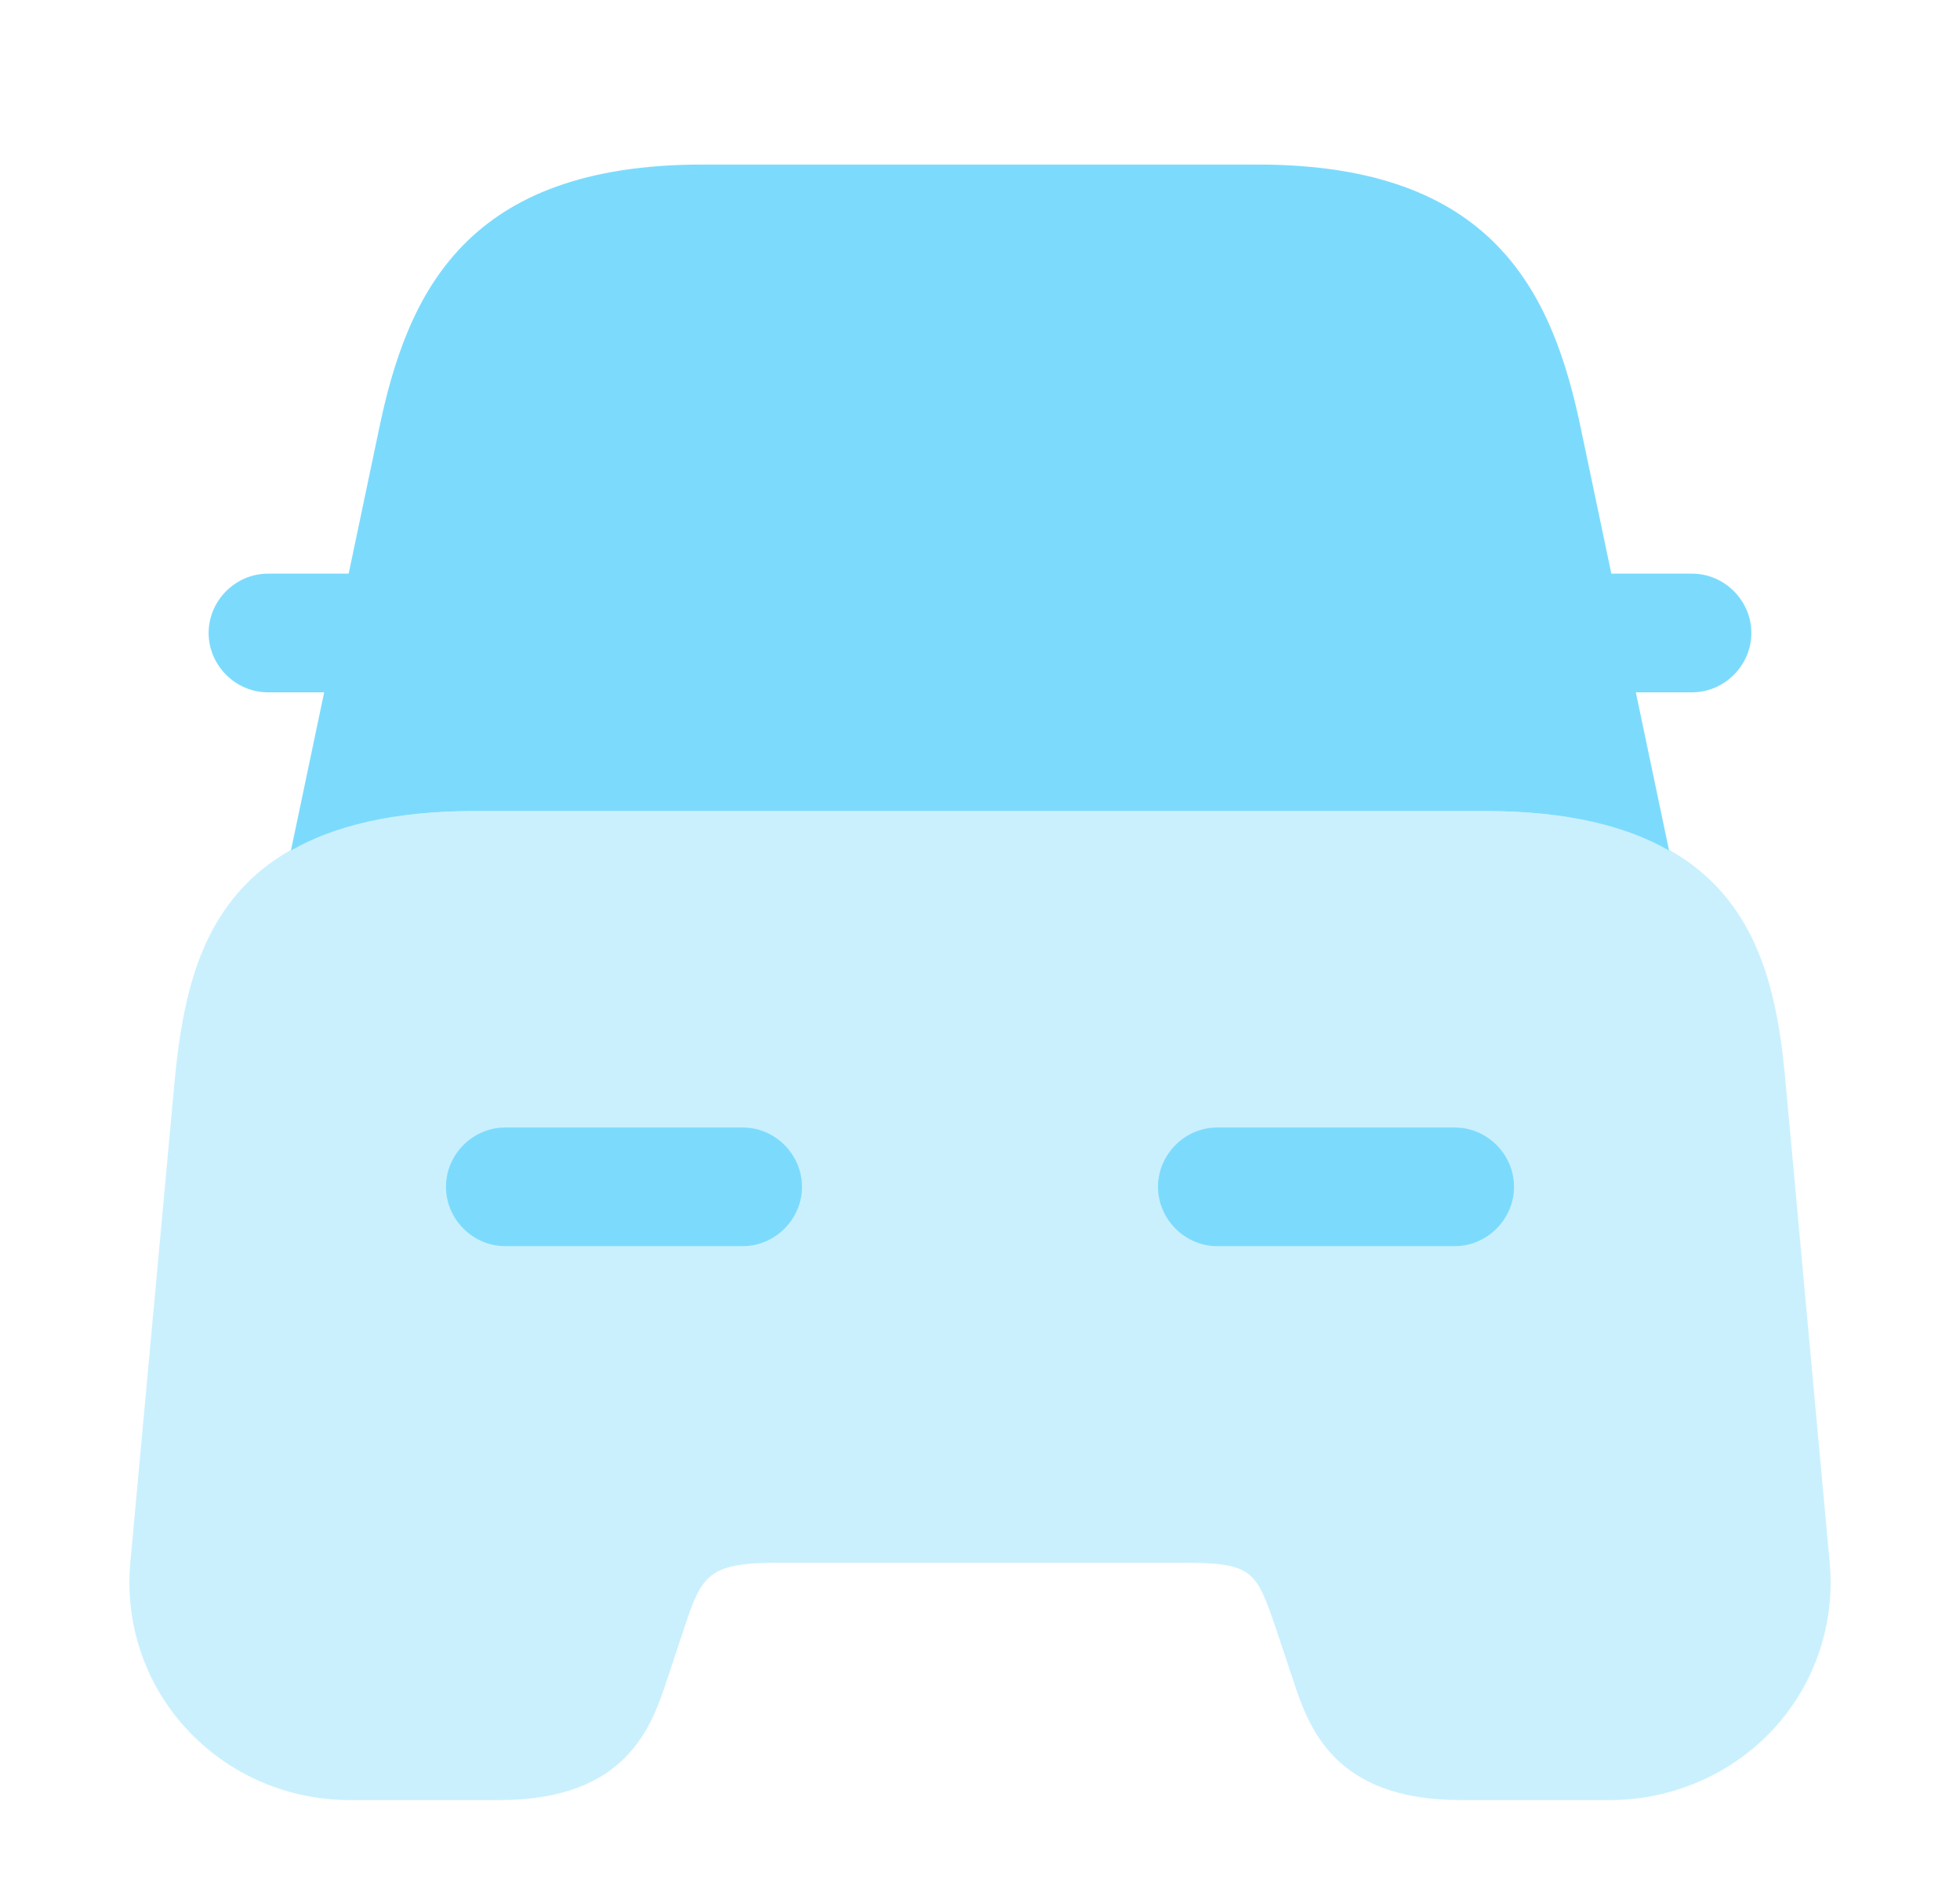 <svg xmlns="http://www.w3.org/2000/svg" width="32" height="31" viewBox="0.0 0.0 33.0 32.0" fill="none">
<path opacity="0.4" d="M30.074 18.215C29.874 16.015 29.287 13.668 25.007 13.668H7.994C3.714 13.668 3.14 16.015 2.927 18.215L2.18 26.335C2.087 27.348 2.42 28.361 3.114 29.121C3.82 29.895 4.82 30.335 5.887 30.335H8.394C10.554 30.335 10.967 29.095 11.234 28.281L11.5 27.481C11.807 26.561 11.887 26.335 13.087 26.335H19.914C21.114 26.335 21.154 26.468 21.5 27.481L21.767 28.281C22.034 29.095 22.447 30.335 24.607 30.335H27.114C28.167 30.335 29.18 29.895 29.887 29.121C30.58 28.361 30.914 27.348 30.82 26.335L30.074 18.215Z" fill="#7CDBFD" />
<path d="M28.5 9.667H27.167C27.153 9.667 27.153 9.667 27.14 9.667L26.633 7.253C26.153 4.92 25.153 2.773 21.18 2.773H17.5H15.5H11.82C7.847 2.773 6.847 4.92 6.367 7.253L5.86 9.667C5.847 9.667 5.847 9.667 5.833 9.667H4.5C3.953 9.667 3.5 10.12 3.5 10.667C3.5 11.213 3.953 11.667 4.5 11.667H5.447L4.887 14.333C5.607 13.92 6.607 13.667 7.993 13.667H25.007C26.393 13.667 27.393 13.92 28.113 14.333L27.553 11.667H28.5C29.047 11.667 29.5 11.213 29.5 10.667C29.5 10.12 29.047 9.667 28.5 9.667Z" fill="#7CDBFD" />
<path d="M12.5 21H8.5C7.953 21 7.5 20.547 7.5 20C7.5 19.453 7.953 19 8.5 19H12.5C13.047 19 13.5 19.453 13.5 20C13.5 20.547 13.047 21 12.5 21Z" fill="#7CDBFD" />
<path d="M24.5 21H20.5C19.953 21 19.5 20.547 19.5 20C19.5 19.453 19.953 19 20.5 19H24.5C25.047 19 25.5 19.453 25.5 20C25.5 20.547 25.047 21 24.5 21Z" fill="#7CDBFD" />
</svg>